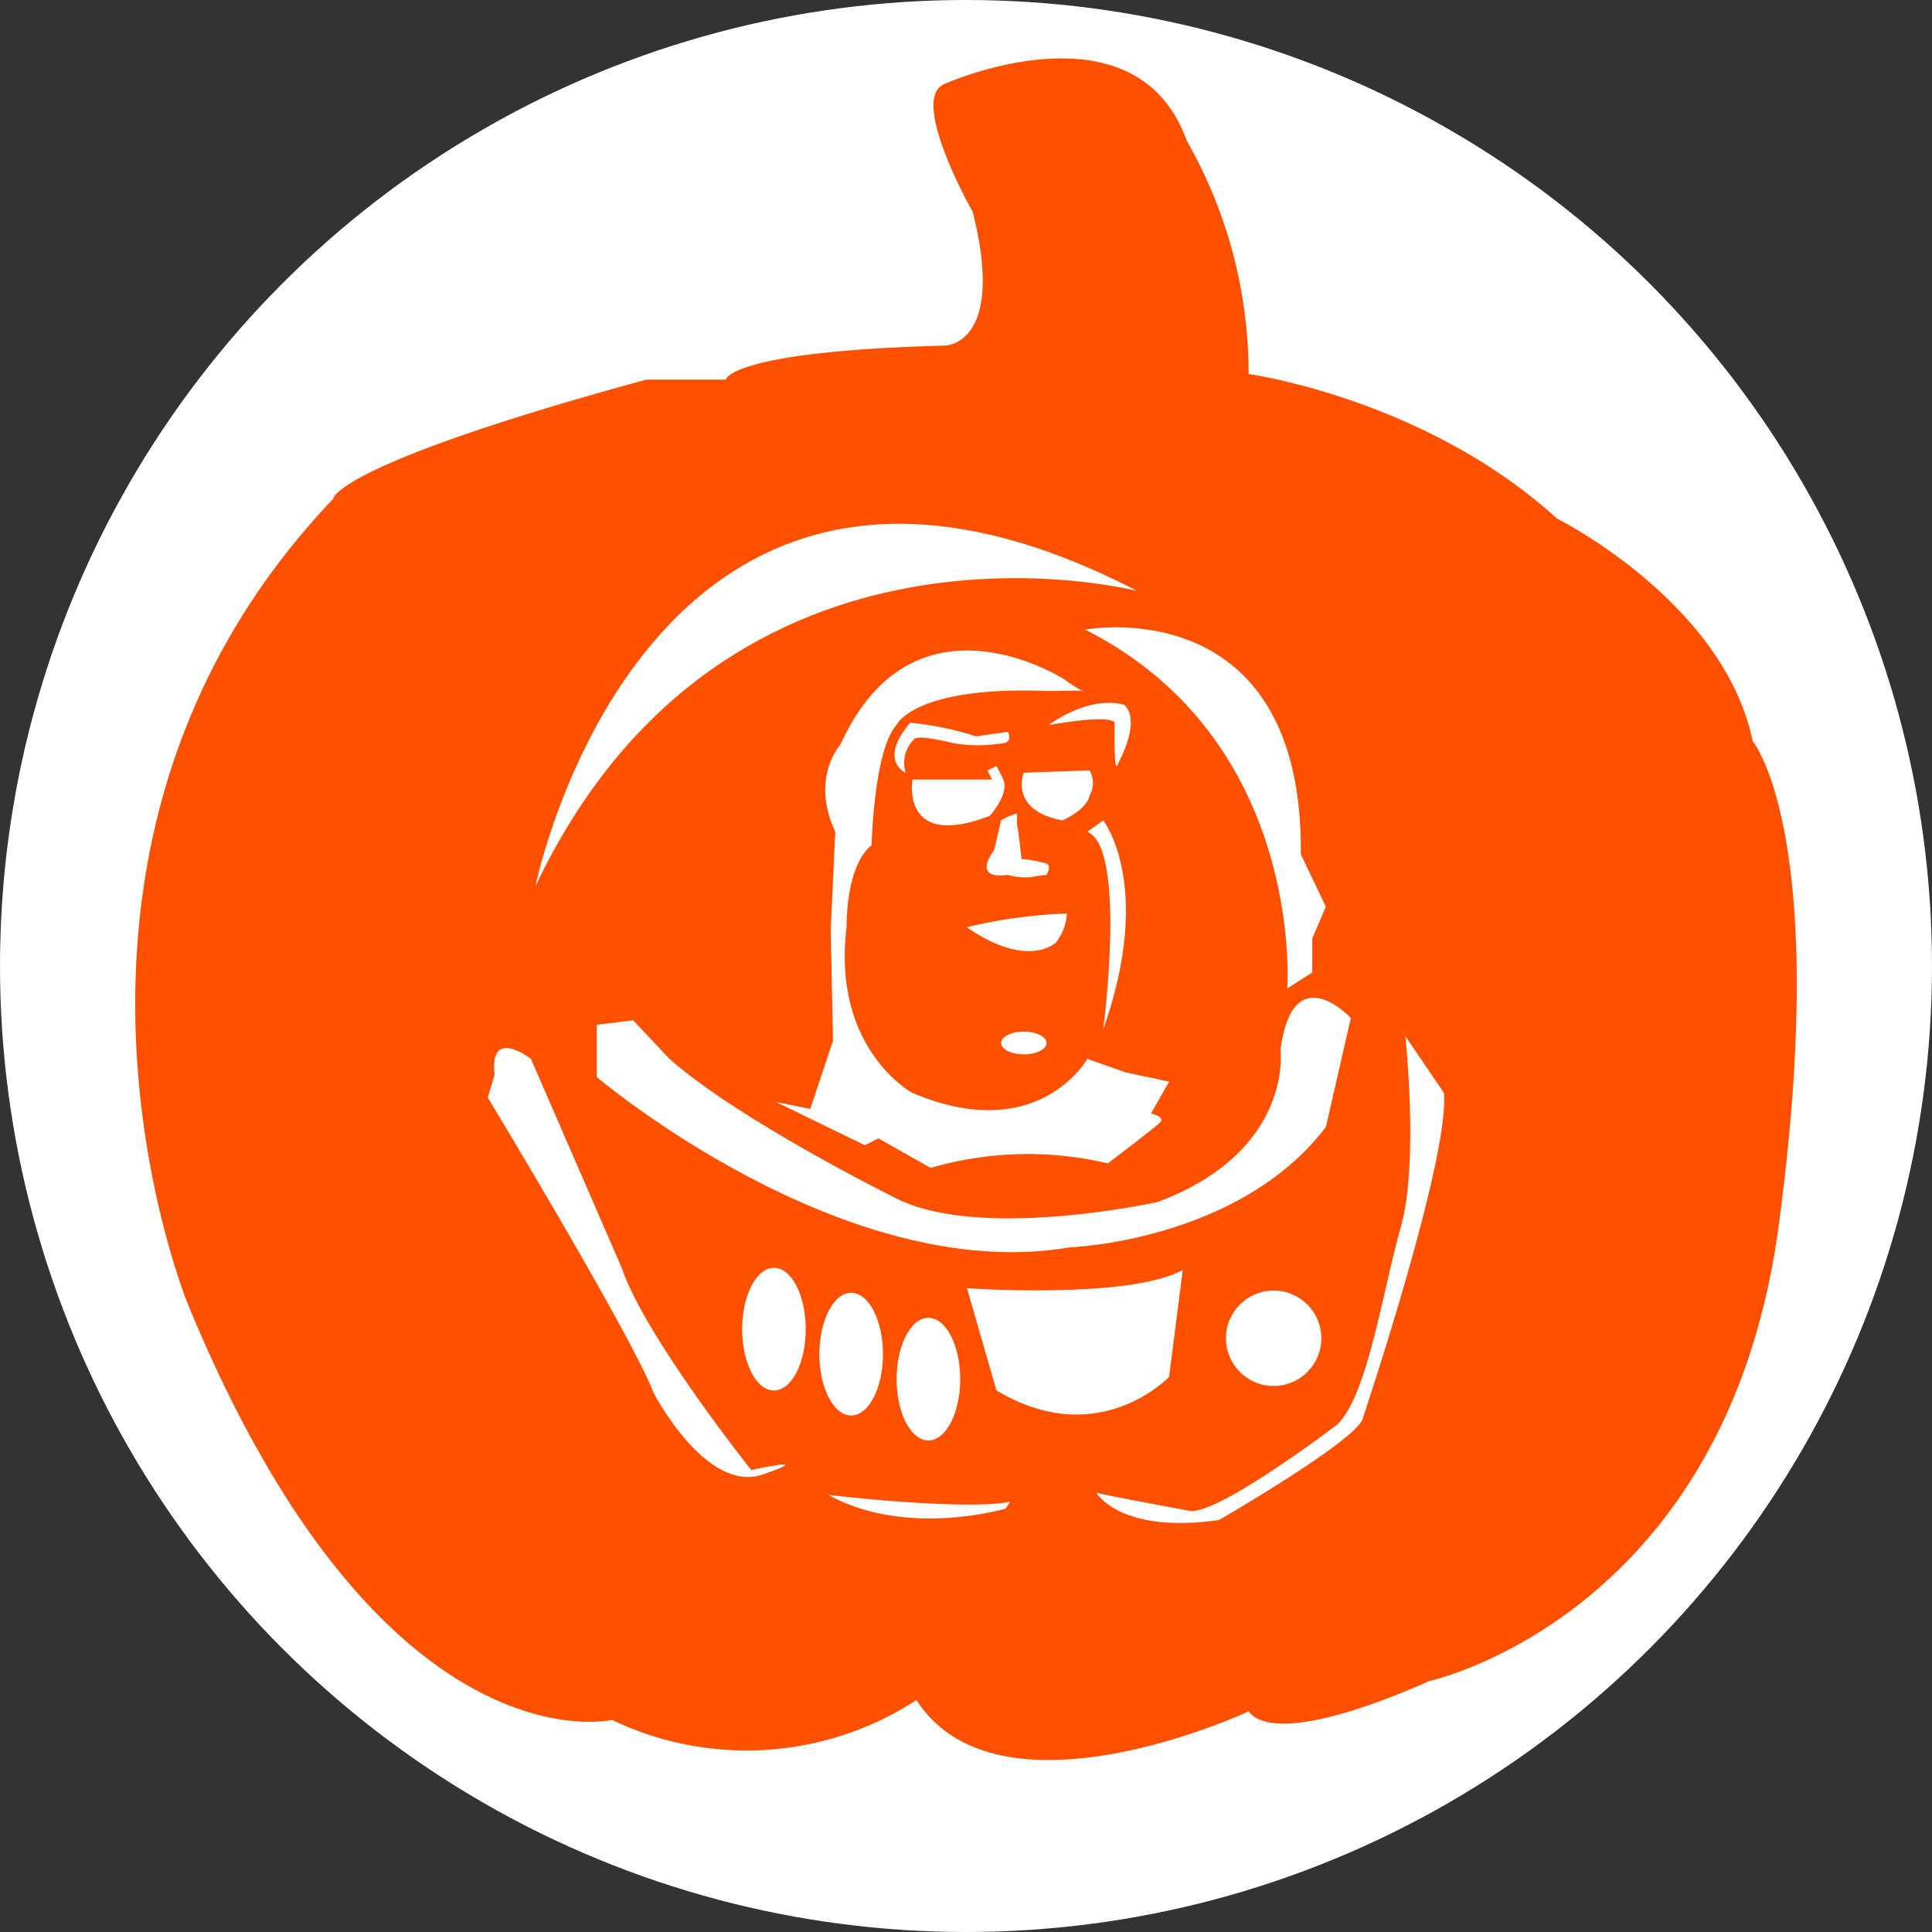 <svg id="Layer_1" data-name="Layer 1" xmlns="http://www.w3.org/2000/svg" viewBox="0 0 136.1 136.1">
  <rect x="0" y="0" width="136.1" height="136.1" fill="#333333" stroke="none"/>
  <defs>
    <style>
      .cls-1, .cls-3 {
        fill: #fff;
      }

      .cls-2 {
        fill: #ff5000;
      }

      .cls-3 {
        fill-rule: evenodd;
      }
    </style>
  </defs>
  <title>PP_Button_Buzz_Lightyear</title>
  <g>
    <circle class="cls-1" cx="68.05" cy="68.05" r="68.05"/>
    <path class="cls-2" d="M70.347,26.795s4.322,0,1.96-9.421c0,0-4.566-8.018-1.96-9.02,0,0,13.43-6.013,17.038,4.009A33.132,33.132,0,0,1,91.742,28.8s12.41,1.707,21.715,10.174c0,0,11.766,5.862,13.793,15.683,0,0,5.535,6.615,1.827,34.176s-24.655,32.052-24.655,32.052-10.527,4.93-12.68,2.124c0,0-17.587,8.218-23.4-.8a21.936,21.936,0,0,1-21.448,1.4s-16.236,3.808-29.867-29.265c0,0-13.229-32.115,10.223-56.748,0,0,0-2.384,22.049-8.4h5.613S55.113,27.2,70.347,26.795Z" transform="translate(-3.783 -2.45)"/>
  </g>
  <path class="cls-3" d="M41.5,64.884s7.84-38.72,42.4-20.8C83.9,44.084,54.944,36.564,41.5,64.884Z" transform="translate(-3.783 -2.45)"/>
  <path class="cls-3" d="M80.224,46.8s15.36-2.88,15.2,15.84l1.76,3.68-0.96,2.24v2.4l-1.76,1.12S95.744,54.644,80.224,46.8Z" transform="translate(-3.783 -2.45)"/>
  <path class="cls-3" d="M63.264,54.324l-0.32.64s-2.08,2.32-.32,6.08l-0.32,6.88,0.16,7.84-1.6,4.8-2.4-.48,6.24,3.04,0.96-.48,3.68,2.08a24.5,24.5,0,0,1,12.48-.32s3.28-2.48,3.68-2.88-0.64-.64-0.64-0.64l1.28-2.24L83.1,78l-2.72-.96s-3.44,6.16-12.32,2.4c0,0-5.68-3.04-4.64-11.68,0,0-.08-4.32,1.76-5.76,0,0,.16-6.72,1.76-8.48,0,0,1.2-2.72,10.4-2.4,1.29,0.04,2.74-.12,2.89.1a8.922,8.922,0,0,1-1.45-.9S68.544,43.684,63.264,54.324Z" transform="translate(-3.783 -2.45)"/>
  <path class="cls-3" d="M81.5,60.244s3.6,4.56,0,14.72c0,0,1.68-12.8-1.12-13.92Z" transform="translate(-3.783 -2.45)"/>
  <path class="cls-3" d="M67.584,56.884s-1.97-.85.32-3.52a21.863,21.863,0,0,1,4.64.96l2.24-.32s0.37,0.69-.32.8a10.6,10.6,0,0,1-3.52,0s-2.29-.59-2.72-0.32A2.317,2.317,0,0,0,67.584,56.884Z" transform="translate(-3.783 -2.45)"/>
  <path class="cls-3" d="M77.664,53.524s2.67-2.08,5.28-1.44c0,0,1.39.8-.48,4.32,0,0-.21.48-0.16-3.04C82.3,53.364,82.3,52.724,77.664,53.524Z" transform="translate(-3.783 -2.45)"/>
  <path class="cls-3" d="M73.344,56.724l0.32,0.64h-5.6s-0.88,5,5.44,2.56c0,0,1.4-1.52.96-2.56l-0.48-.96Z" transform="translate(-3.783 -2.45)"/>
  <path class="cls-3" d="M75.9,56.884s-1.08,2.64,2.72,3.36c0,0,1.72-.72,1.92-1.76a1.76,1.76,0,0,0,0-1.76Z" transform="translate(-3.783 -2.45)"/>
  <path class="cls-3" d="M74.3,60.244l-0.48,2.08s-1.68,2.12.96,1.76a4.493,4.493,0,0,0,1.6.16,10.518,10.518,0,0,1,1.12-.16s0.4-.6,0-0.8a8.267,8.267,0,0,0-1.76-.32s-0.24-2.4-.32-2.4a5.311,5.311,0,0,0,0-.8A4.11,4.11,0,0,0,74.3,60.244Z" transform="translate(-3.783 -2.45)"/>
  <path class="cls-3" d="M71.9,67.764s3.76,2.88,6.24,1.12a3.609,3.609,0,0,0,.8-2.08A35.33,35.33,0,0,0,71.9,67.764Z" transform="translate(-3.783 -2.45)"/>
  <path class="cls-3" d="M45.824,74.644v3.68s17.36,14.72,33.28,12c0,0,11.92-.4,18.08-8.48l1.76-7.68s-4.08-4.4-4.96,2.24c0,0,.96,7.12-8.64,10.72,0,0-12.64,2.8-18.56-.32,0,0-10.96-5.44-15.84-9.76l-2.56-2.72Z" transform="translate(-3.783 -2.45)"/>
  <path class="cls-3" d="M41.184,77.044s-2.96-2.32-2.56,1.12l-0.48,1.6s10.16,16.8,11.68,20.8c0,0,3.68,7.12,7.68,5.76S56.7,106,56.7,106s-7.52-9.44-9.12-14.24Z" transform="translate(-3.783 -2.45)"/>
  <path class="cls-3" d="M71.9,93.2s11.36,0.8,15.2-1.28l-0.96,7.52s-4.96,5.28-12.16.96Z" transform="translate(-3.783 -2.45)"/>
  <ellipse class="cls-1" cx="54.521" cy="93.634" rx="2.24" ry="4.32"/>
  <ellipse class="cls-1" cx="59.961" cy="95.394" rx="2.24" ry="4.32"/>
  <ellipse class="cls-1" cx="65.401" cy="97.154" rx="2.24" ry="4.32"/>
  <circle class="cls-1" cx="89.721" cy="94.274" r="3.36"/>
  <path class="cls-3" d="M102.784,75.444s0.96,8.96-.32,13.44-2.32,11.84-4.48,13.92c0,0-8.4,6.4-10.4,6.08,0,0-6.48-1.2-6.56-1.28h0c-0.03.01,1.71,2.94,8.64,1.92,0,0,9.28-5.36,10.08-7.04,0,0,6.16-18.32,5.76-23.04Z" transform="translate(-3.783 -2.45)"/>
  <path class="cls-3" d="M74.624,108.724s-6.96,2.08-12.48-.96c0,0,9.52,1.12,12.8.48" transform="translate(-3.783 -2.45)"/>
  <ellipse class="cls-1" cx="72.121" cy="73.474" rx="1.6" ry="0.8"/>
</svg>
